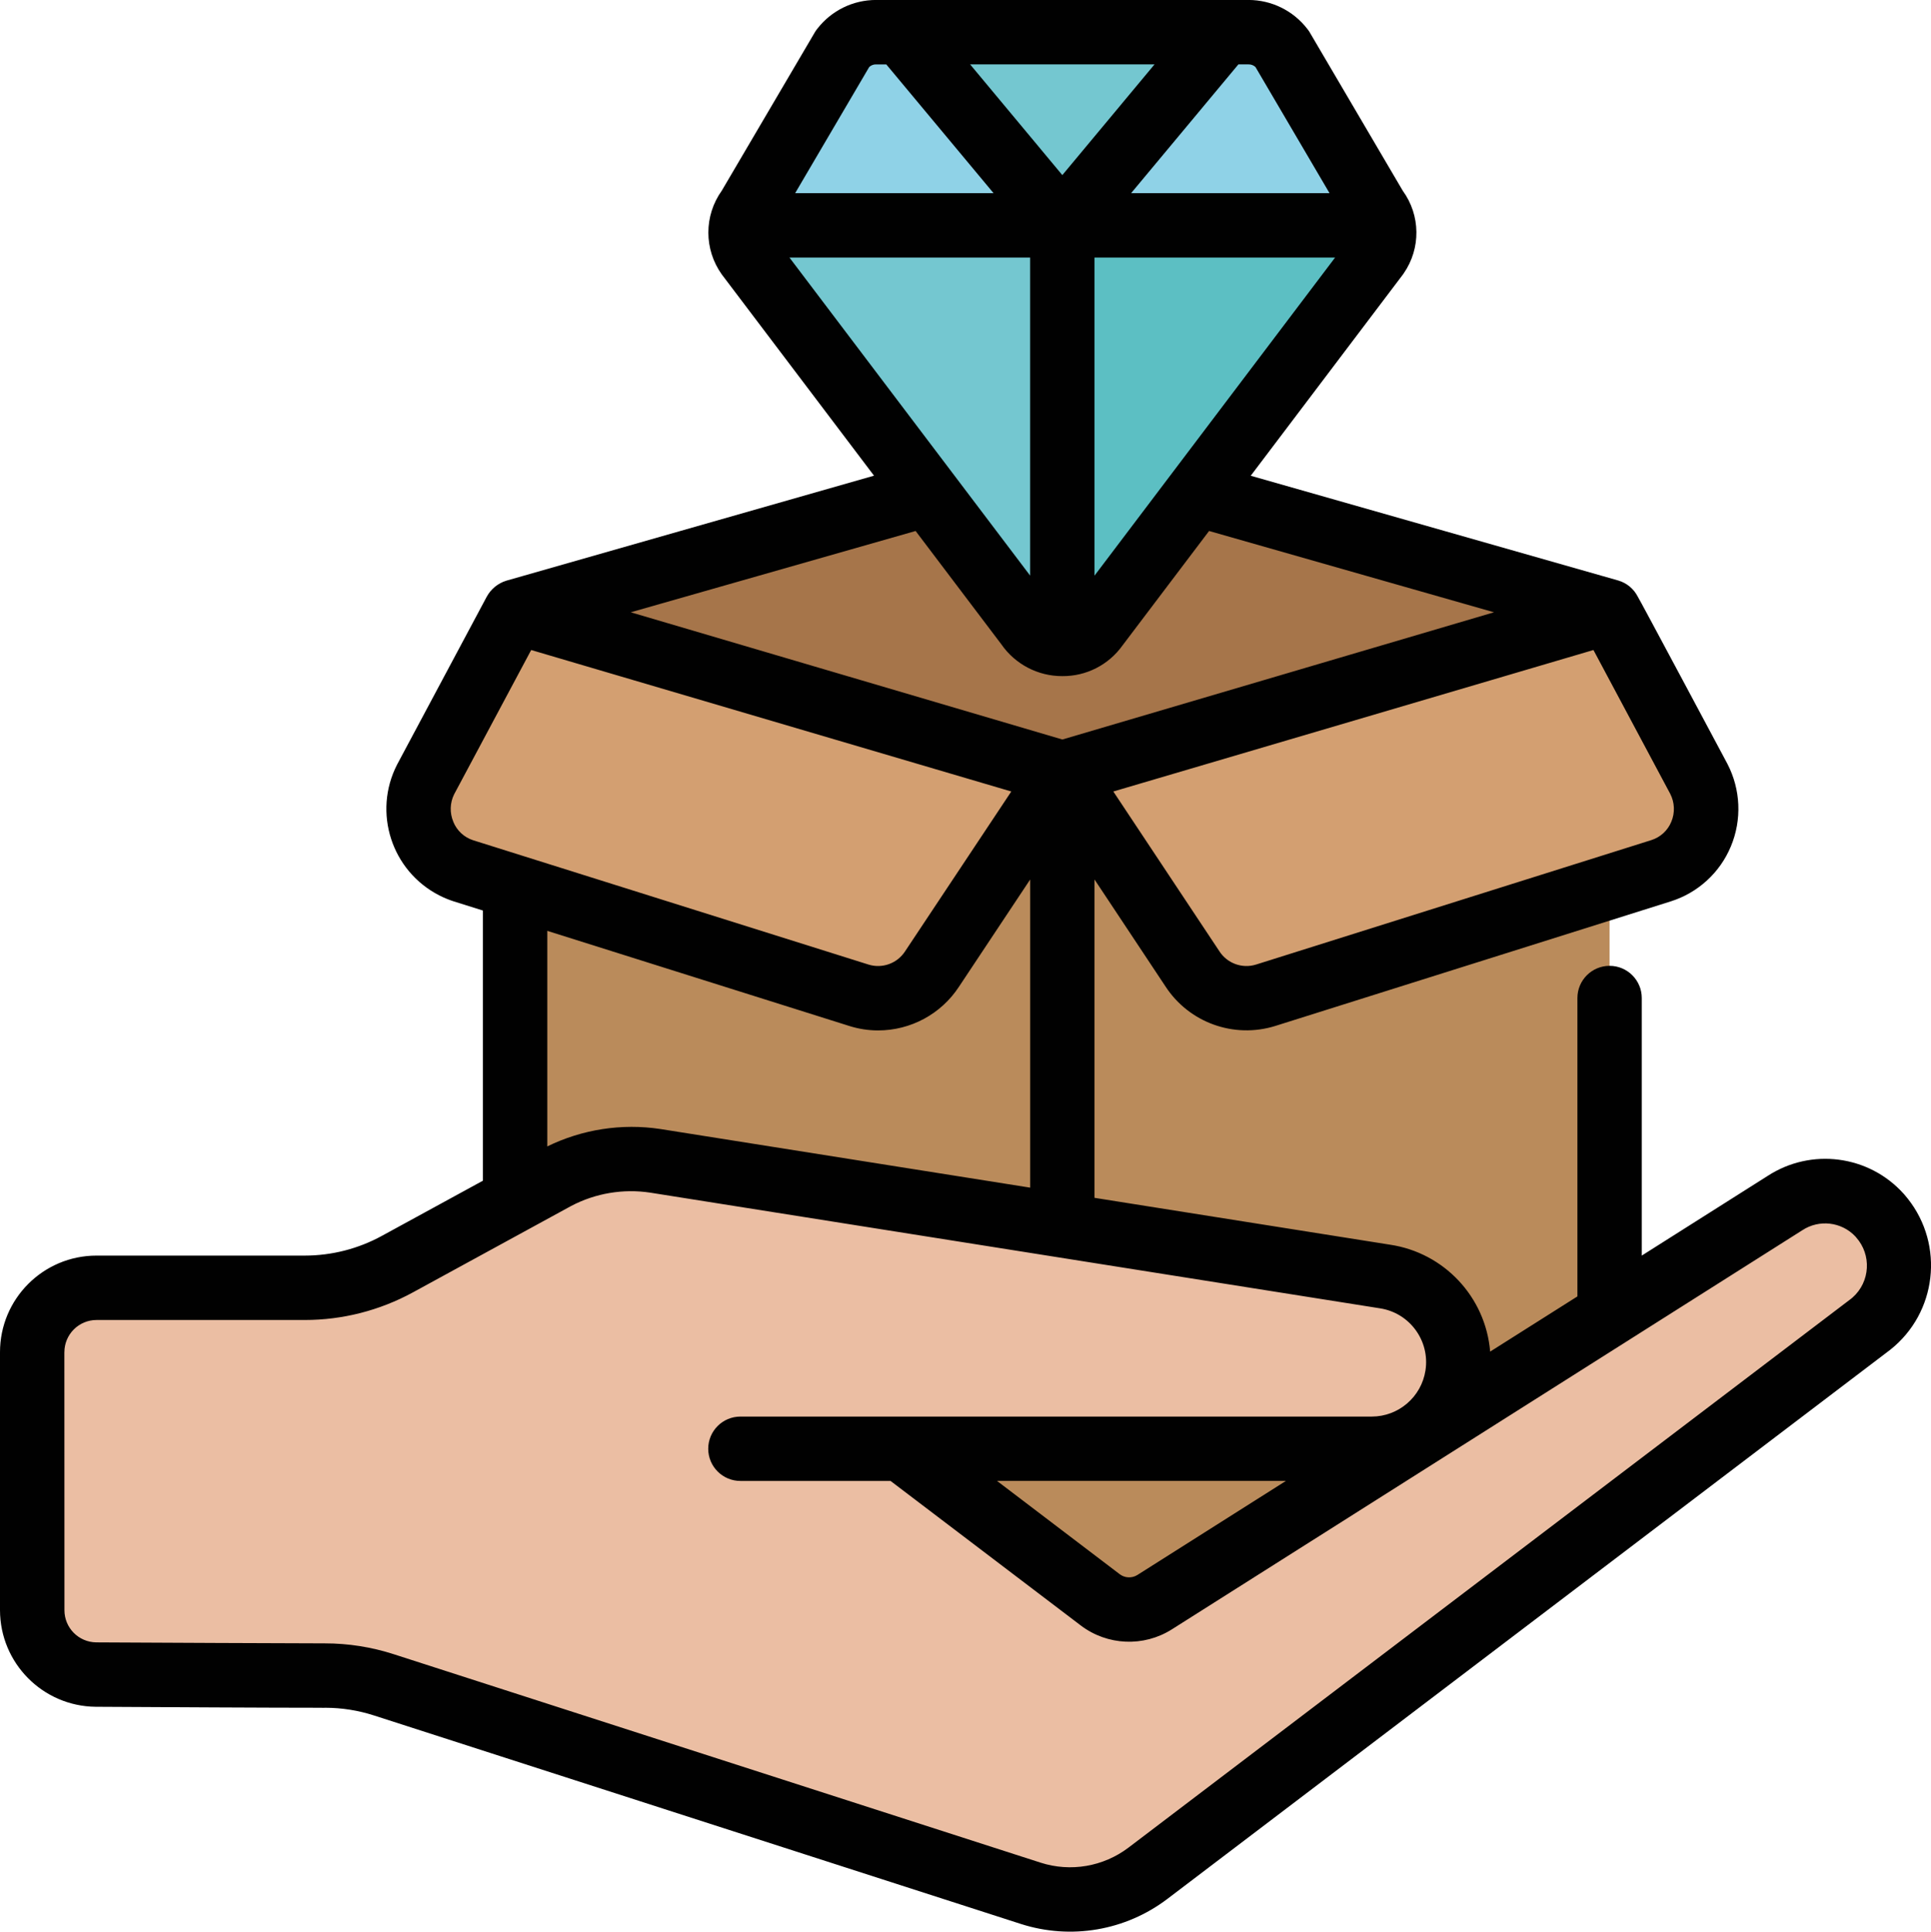 <svg xmlns="http://www.w3.org/2000/svg" id="Layer_2" viewBox="0 0 511.88 512"><defs><style>.cls-1{fill:#ba8b5b;}.cls-2{fill:#ebbea3;}.cls-3{fill:#a6754a;}.cls-4{fill:#5cbfc3;}.cls-5{fill:#d39f71;}.cls-6{fill:#8fd2e7;}.cls-7{fill:#74c7d0;}.cls-8{fill:#010101;}</style></defs><g id="Layer_1-2"><g><polygon class="cls-1" points="426.67 358.4 426.67 187.73 136.53 187.73 136.53 324.27 298.67 452.27 426.67 358.4"></polygon><path class="cls-5" d="M426.67,162.13l23.69,44.37c4.36,8.46,1.02,18.86-7.44,23.21-.84,.43-1.72,.8-2.63,1.09l-104.81,33c-7.3,2.29-15.22-.57-19.37-7l-34.51-51.97-34.51,52.01c-4.15,6.42-12.07,9.29-19.37,7l-104.84-33.03c-9.07-2.9-14.06-12.61-11.16-21.67,.29-.9,.65-1.78,1.09-2.63l23.72-44.38H426.67Z"></path><polygon class="cls-3" points="307.2 128.03 426.67 162.17 281.6 204.84 136.53 162.17 256 128.03 307.2 128.03"></polygon><path class="cls-7" d="M364.71,55.3l-24.92-42.5c-2.14-2.67-5.37-4.24-8.79-4.27h-98.82c-3.42,.03-6.65,1.59-8.79,4.27l-24.92,42.5c-1.01,1.29-1.69,2.82-1.96,4.44-.57,2.73,.01,5.57,1.62,7.85l74.33,98.3c3.48,5.04,10.39,6.31,15.43,2.83,1.11-.76,2.07-1.72,2.83-2.83l74.33-98.3c1.61-2.28,2.19-5.12,1.62-7.85-.28-1.62-.95-3.14-1.96-4.44Z"></path><path class="cls-4" d="M365.06,67.58l-74.33,98.3c-2.03,3.04-5.47,4.84-9.13,4.78V59.73h85.08c.57,2.73-.01,5.57-1.62,7.85Z"></path><path class="cls-6" d="M366.68,59.73h-85.08l42.67-51.2h6.74c3.42,.03,6.65,1.59,8.79,4.27l24.92,42.5c1.01,1.29,1.69,2.82,1.96,4.44Z"></path><path class="cls-6" d="M281.6,59.73h-85.08c.28-1.62,.95-3.14,1.96-4.44l24.92-42.5c2.14-2.67,5.37-4.24,8.79-4.27h6.74l42.67,51.2Z"></path><path class="cls-2" d="M101.78,446.57l171.43,55.25c10.6,3.42,22.21,1.44,31.08-5.3l191.56-145.54c8.6-6.67,10.16-19.05,3.48-27.65-.31-.4-.64-.79-.98-1.17v-.04c-6.46-7.12-17.13-8.5-25.19-3.25l-167.07,105.81c-4.45,2.81-10.17,2.57-14.36-.61l-52.8-40.06h124.71c12.68,0,22.95-10.28,22.95-22.95h0c0-11.34-8.27-20.98-19.46-22.7l-193.39-30.7c-9.01-1.38-18.22,.17-26.28,4.4l-42.12,22.99c-7.52,4.12-15.96,6.29-24.53,6.3H25.6c-9.43,0-17.07,7.64-17.07,17.07v68.39c0,9.36,7.54,16.98,16.9,17.07,18.39,.11,47.01,.27,60.66,.26,5.32,0,10.61,.82,15.68,2.44Z"></path><path class="cls-8" d="M25.39,452.39c17.97,.1,45.69,.26,59.73,.26,.36,.03,.72,.03,1.08,0,4.41,0,8.8,.7,13,2.06l171.41,55.24c13.26,4.26,27.76,1.78,38.85-6.64l191.62-145.55c12.34-9.77,14.42-27.7,4.65-40.04-.26-.33-.54-.66-.81-.98l-.29-.33c-9.22-10.25-24.53-12.24-36.08-4.71l-33.34,21.1v-68.27c0-4.71-3.82-8.53-8.53-8.53s-8.53,3.82-8.53,8.53v79.09l-23.13,14.63c-1.2-14.46-12.19-26.2-26.55-28.34l-78.33-12.42v-84.38l18.82,28.36c6.26,9.6,18.14,13.87,29.08,10.47l104.84-33.02c7.21-2.27,13.05-7.61,15.95-14.58,2.95-7.07,2.61-15.08-.92-21.88,0,0-23.68-44.37-23.76-44.31-1.05-2.06-2.9-3.61-5.12-4.27l-97.48-27.78,40.35-53.35,.22-.32c4.56-6.6,4.46-15.37-.26-21.86l-24.74-42.11c-.19-.3-.39-.58-.61-.85-3.73-4.8-9.46-7.61-15.53-7.62h-98.76c-6.07,0-11.8,2.8-15.53,7.59-.22,.27-.43,.56-.61,.85l-24.75,42.11c-4.74,6.64-4.74,15.55,0,22.19l40.36,53.35-97.49,27.84c-2.22,.69-4.08,2.22-5.19,4.27l-23.75,44.47c-6.49,12.66-1.48,28.19,11.19,34.67,1.25,.64,2.54,1.17,3.88,1.6l7.68,2.41v71.61l-26.76,14.61c-6.26,3.43-13.29,5.23-20.43,5.24H25.6c-14.14,0-25.6,11.46-25.6,25.6v68.39c.03,14.04,11.34,25.46,25.39,25.6ZM443.05,217.79c-.95,2.34-2.91,4.14-5.32,4.89l-104.8,32.99c-3.67,1.13-7.65-.33-9.71-3.57l-28.09-42.31,127.27-37.5,20.36,38.13c1.18,2.3,1.28,4.99,.29,7.37Zm-169.98-65.23l-63.79-84.29h63.79v84.29Zm17.07-84.29h63.77l-63.77,84.31V68.27Zm42.67-50.5l19.63,33.43h-52.6l28.44-34.13h2.71c.67-.02,1.33,.24,1.82,.7Zm-51.2,28.64l-24.44-29.34h48.88l-24.44,29.34Zm-51.2-28.64c.49-.46,1.14-.72,1.82-.7h2.71l28.44,34.13h-52.6l19.63-33.43Zm12.3,122.96l22.72,30.03c3.67,5.31,9.73,8.48,16.19,8.45,6.32,.05,12.27-2.98,15.94-8.13l22.95-30.34,75.53,21.55-114.42,33.72-114.42-33.72,75.52-21.55Zm-122.55,77.06c-.98-2.34-.9-4.98,.22-7.25l20.43-38.25,127.27,37.5-28.16,42.37c-2.08,3.2-6.02,4.63-9.67,3.51l-104.81-32.95c-2.41-.77-4.35-2.58-5.29-4.93Zm105.01,54.16c2.45,.77,5.01,1.17,7.59,1.17,8.65,0,16.72-4.35,21.45-11.59l18.87-28.41v81.67l-98.04-15.54c-10.22-1.54-20.67,.07-29.96,4.61v-57.13l80.09,25.22ZM17.07,358.4c0-4.71,3.82-8.53,8.53-8.53h55.21c10,0,19.83-2.52,28.61-7.3l42-22.93c6.44-3.38,13.79-4.61,20.97-3.52l193.43,30.66c7.88,1.22,13.27,8.6,12.05,16.47-1.09,7.02-7.13,12.21-14.24,12.22H196.27c-4.71,0-8.53,3.82-8.53,8.53s3.82,8.53,8.53,8.53h39.8l50.47,38.34c7.03,5.31,16.62,5.71,24.07,1.02l167.16-105.81c4.46-2.93,10.39-2.24,14.05,1.64,.07,.09,.14,.17,.21,.25,4.14,4.64,3.74,11.76-.9,15.9-.15,.13-.29,.26-.45,.38l-191.55,145.48c-6.66,5.04-15.35,6.53-23.3,3.97l-171.44-55.24c-5.91-1.91-12.08-2.88-18.3-2.88-13.42-.04-42.21-.15-60.59-.26-4.67-.06-8.42-3.86-8.42-8.53l-.02-68.39Zm323.8,34.13l-39.39,24.94c-1.44,.89-3.28,.81-4.63-.2l-32.56-24.75h76.59Z"></path></g></g></svg>